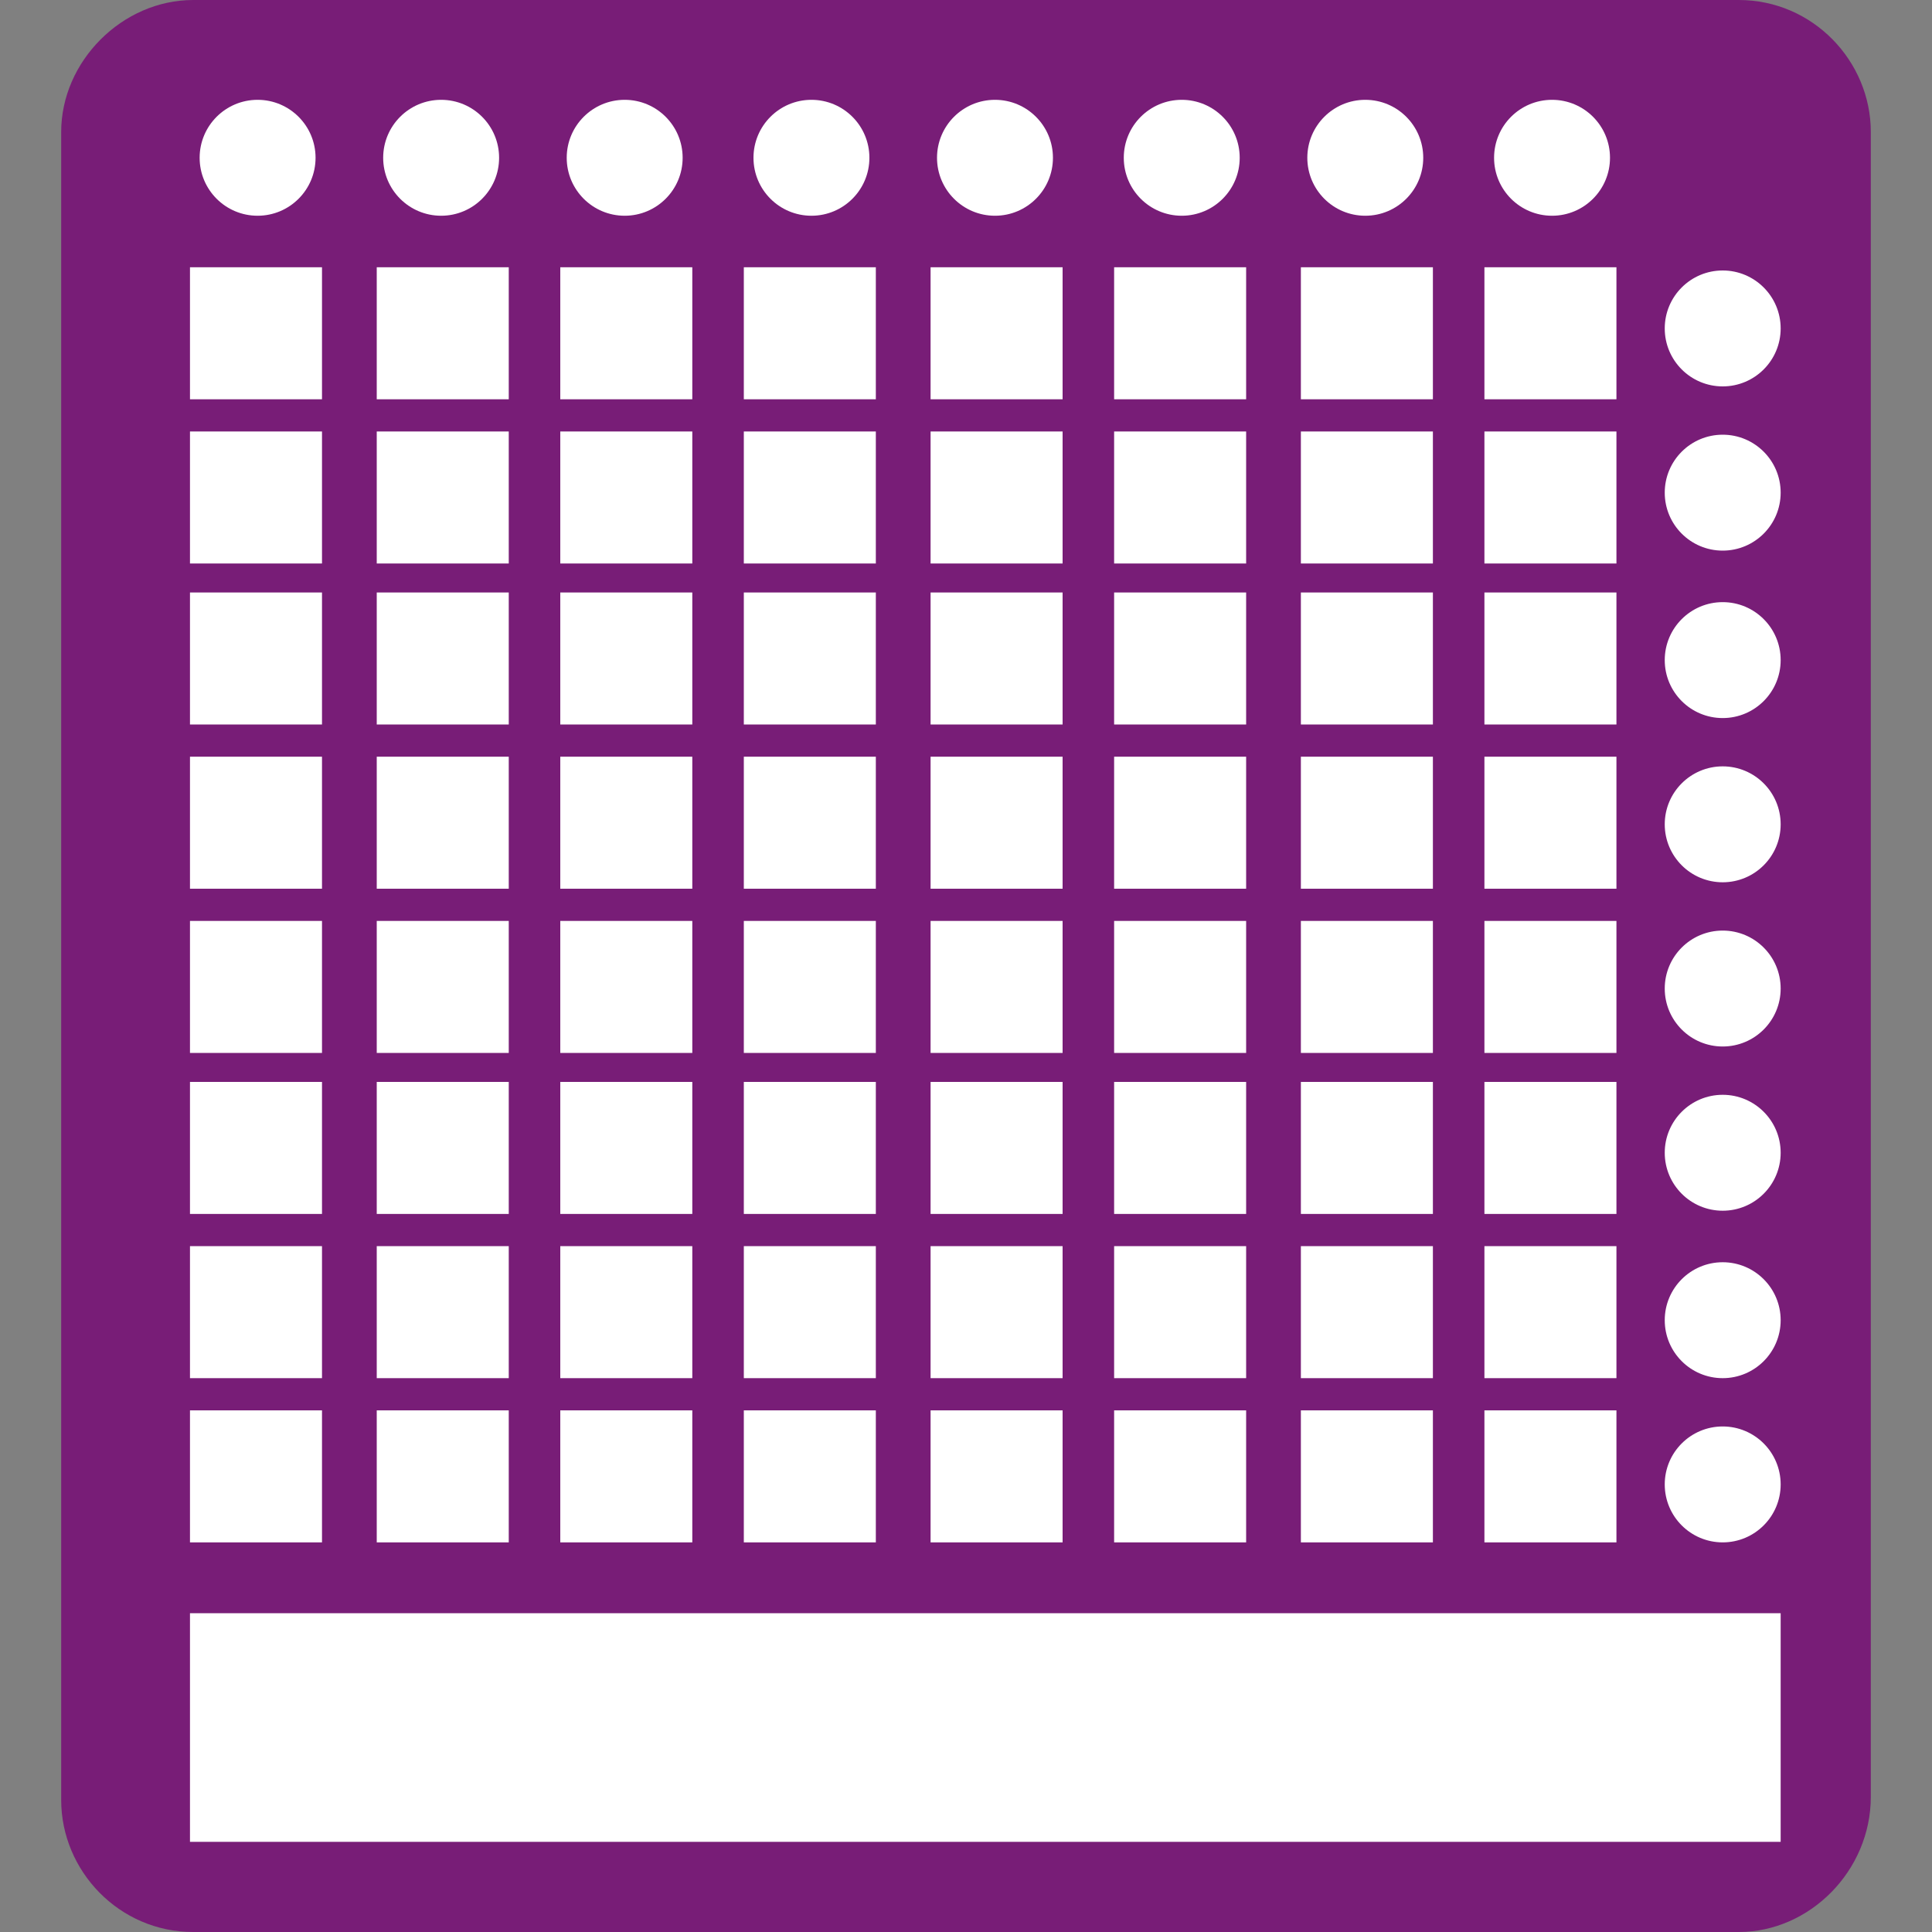 <svg enable-background="new 0 0 60 60" height="60" viewBox="0 0 60 60" width="60" xmlns="http://www.w3.org/2000/svg"><rect x="0" y="0" width="60" height="60" fill="#808080" stroke="none"/><path d="m54 60h-48c-2.3 0-4.1-1.9-4.1-4.1v-51.8c0-2.2 1.9-4.1 4.1-4.1h48c2.3 0 4.1 1.9 4.1 4.1v51.7c0 2.3-1.9 4.2-4.1 4.2z" fill="#781d77"/><g fill="#fff"><path d="m5.9 50.1h49.4v7.1h-49.4z"/><circle cx="8" cy="4.9" r="1.8"/><path d="m5.9 8.3h4.1v4.1h-4.1z"/><path d="m5.9 13.4h4.1v4.1h-4.1z"/><path d="m5.9 18.4h4.1v4.1h-4.1z"/><path d="m5.9 23.5h4.1v4.1h-4.1z"/><path d="m5.9 28.6h4.1v4.1h-4.1z"/><path d="m5.9 33.6h4.1v4.1h-4.1z"/><path d="m5.9 38.7h4.1v4.1h-4.1z"/><path d="m5.9 43.8h4.1v4.1h-4.1z"/><circle cx="13.7" cy="4.9" r="1.8"/><path d="m11.7 8.3h4.1v4.1h-4.1z"/><path d="m11.7 13.4h4.1v4.1h-4.1z"/><path d="m11.7 18.4h4.1v4.1h-4.1z"/><path d="m11.7 23.5h4.1v4.1h-4.1z"/><path d="m11.7 28.6h4.1v4.1h-4.1z"/><path d="m11.7 33.6h4.1v4.1h-4.1z"/><path d="m11.7 38.7h4.1v4.1h-4.1z"/><path d="m11.7 43.8h4.1v4.1h-4.1z"/><circle cx="19.4" cy="4.9" r="1.8"/><path d="m17.4 8.3h4.1v4.1h-4.1z"/><path d="m17.4 13.4h4.1v4.1h-4.1z"/><path d="m17.4 18.4h4.1v4.1h-4.1z"/><path d="m17.4 23.5h4.1v4.1h-4.1z"/><path d="m17.4 28.6h4.1v4.1h-4.1z"/><path d="m17.4 33.6h4.1v4.1h-4.1z"/><path d="m17.4 38.7h4.1v4.1h-4.1z"/><path d="m17.4 43.8h4.1v4.1h-4.1z"/><circle cx="25.2" cy="4.9" r="1.8"/><path d="m23.1 8.3h4.1v4.1h-4.1z"/><path d="m23.1 13.4h4.1v4.1h-4.1z"/><path d="m23.1 18.4h4.1v4.1h-4.1z"/><path d="m23.1 23.5h4.1v4.1h-4.1z"/><path d="m23.1 28.6h4.1v4.1h-4.1z"/><path d="m23.1 33.6h4.1v4.1h-4.1z"/><path d="m23.1 38.7h4.1v4.1h-4.1z"/><path d="m23.1 43.8h4.1v4.1h-4.1z"/><circle cx="30.9" cy="4.9" r="1.8"/><path d="m28.9 8.3h4.1v4.1h-4.1z"/><path d="m28.9 13.4h4.1v4.1h-4.1z"/><path d="m28.9 18.4h4.1v4.1h-4.1z"/><path d="m28.9 23.5h4.1v4.1h-4.1z"/><path d="m28.9 28.6h4.1v4.1h-4.1z"/><path d="m28.9 33.6h4.1v4.1h-4.1z"/><path d="m28.9 38.7h4.1v4.1h-4.1z"/><path d="m28.9 43.8h4.1v4.1h-4.1z"/><circle cx="36.7" cy="4.9" r="1.8"/><path d="m34.6 8.3h4.1v4.1h-4.1z"/><path d="m34.6 13.4h4.1v4.1h-4.1z"/><path d="m34.6 18.4h4.1v4.1h-4.1z"/><path d="m34.6 23.5h4.1v4.1h-4.1z"/><path d="m34.6 28.6h4.1v4.1h-4.1z"/><path d="m34.6 33.6h4.1v4.1h-4.1z"/><path d="m34.6 38.7h4.1v4.1h-4.1z"/><path d="m34.6 43.8h4.1v4.1h-4.1z"/><circle cx="42.4" cy="4.9" r="1.8"/><path d="m40.4 8.3h4.1v4.1h-4.1z"/><path d="m40.4 13.4h4.1v4.1h-4.1z"/><path d="m40.4 18.4h4.1v4.1h-4.1z"/><path d="m40.4 23.5h4.1v4.1h-4.1z"/><path d="m40.4 28.6h4.1v4.1h-4.1z"/><path d="m40.4 33.6h4.1v4.1h-4.1z"/><path d="m40.4 38.7h4.1v4.1h-4.1z"/><path d="m40.4 43.8h4.1v4.1h-4.1z"/><circle cx="48.2" cy="4.9" r="1.8"/><path d="m46.1 8.3h4.1v4.1h-4.1z"/><path d="m46.1 13.4h4.1v4.1h-4.1z"/><path d="m46.1 18.4h4.1v4.1h-4.1z"/><path d="m46.1 23.5h4.1v4.1h-4.1z"/><path d="m46.1 28.6h4.1v4.1h-4.1z"/><path d="m46.1 33.6h4.1v4.1h-4.1z"/><path d="m46.1 38.7h4.1v4.1h-4.1z"/><path d="m46.1 43.8h4.1v4.1h-4.1z"/><circle cx="53.5" cy="10.2" r="1.8"/><circle cx="53.5" cy="15.3" r="1.8"/><circle cx="53.5" cy="20.5" r="1.8"/><circle cx="53.5" cy="25.6" r="1.8"/><circle cx="53.5" cy="30.7" r="1.8"/><circle cx="53.5" cy="35.8" r="1.8"/><circle cx="53.5" cy="41" r="1.8"/><circle cx="53.5" cy="46.1" r="1.8"/></g></svg>
